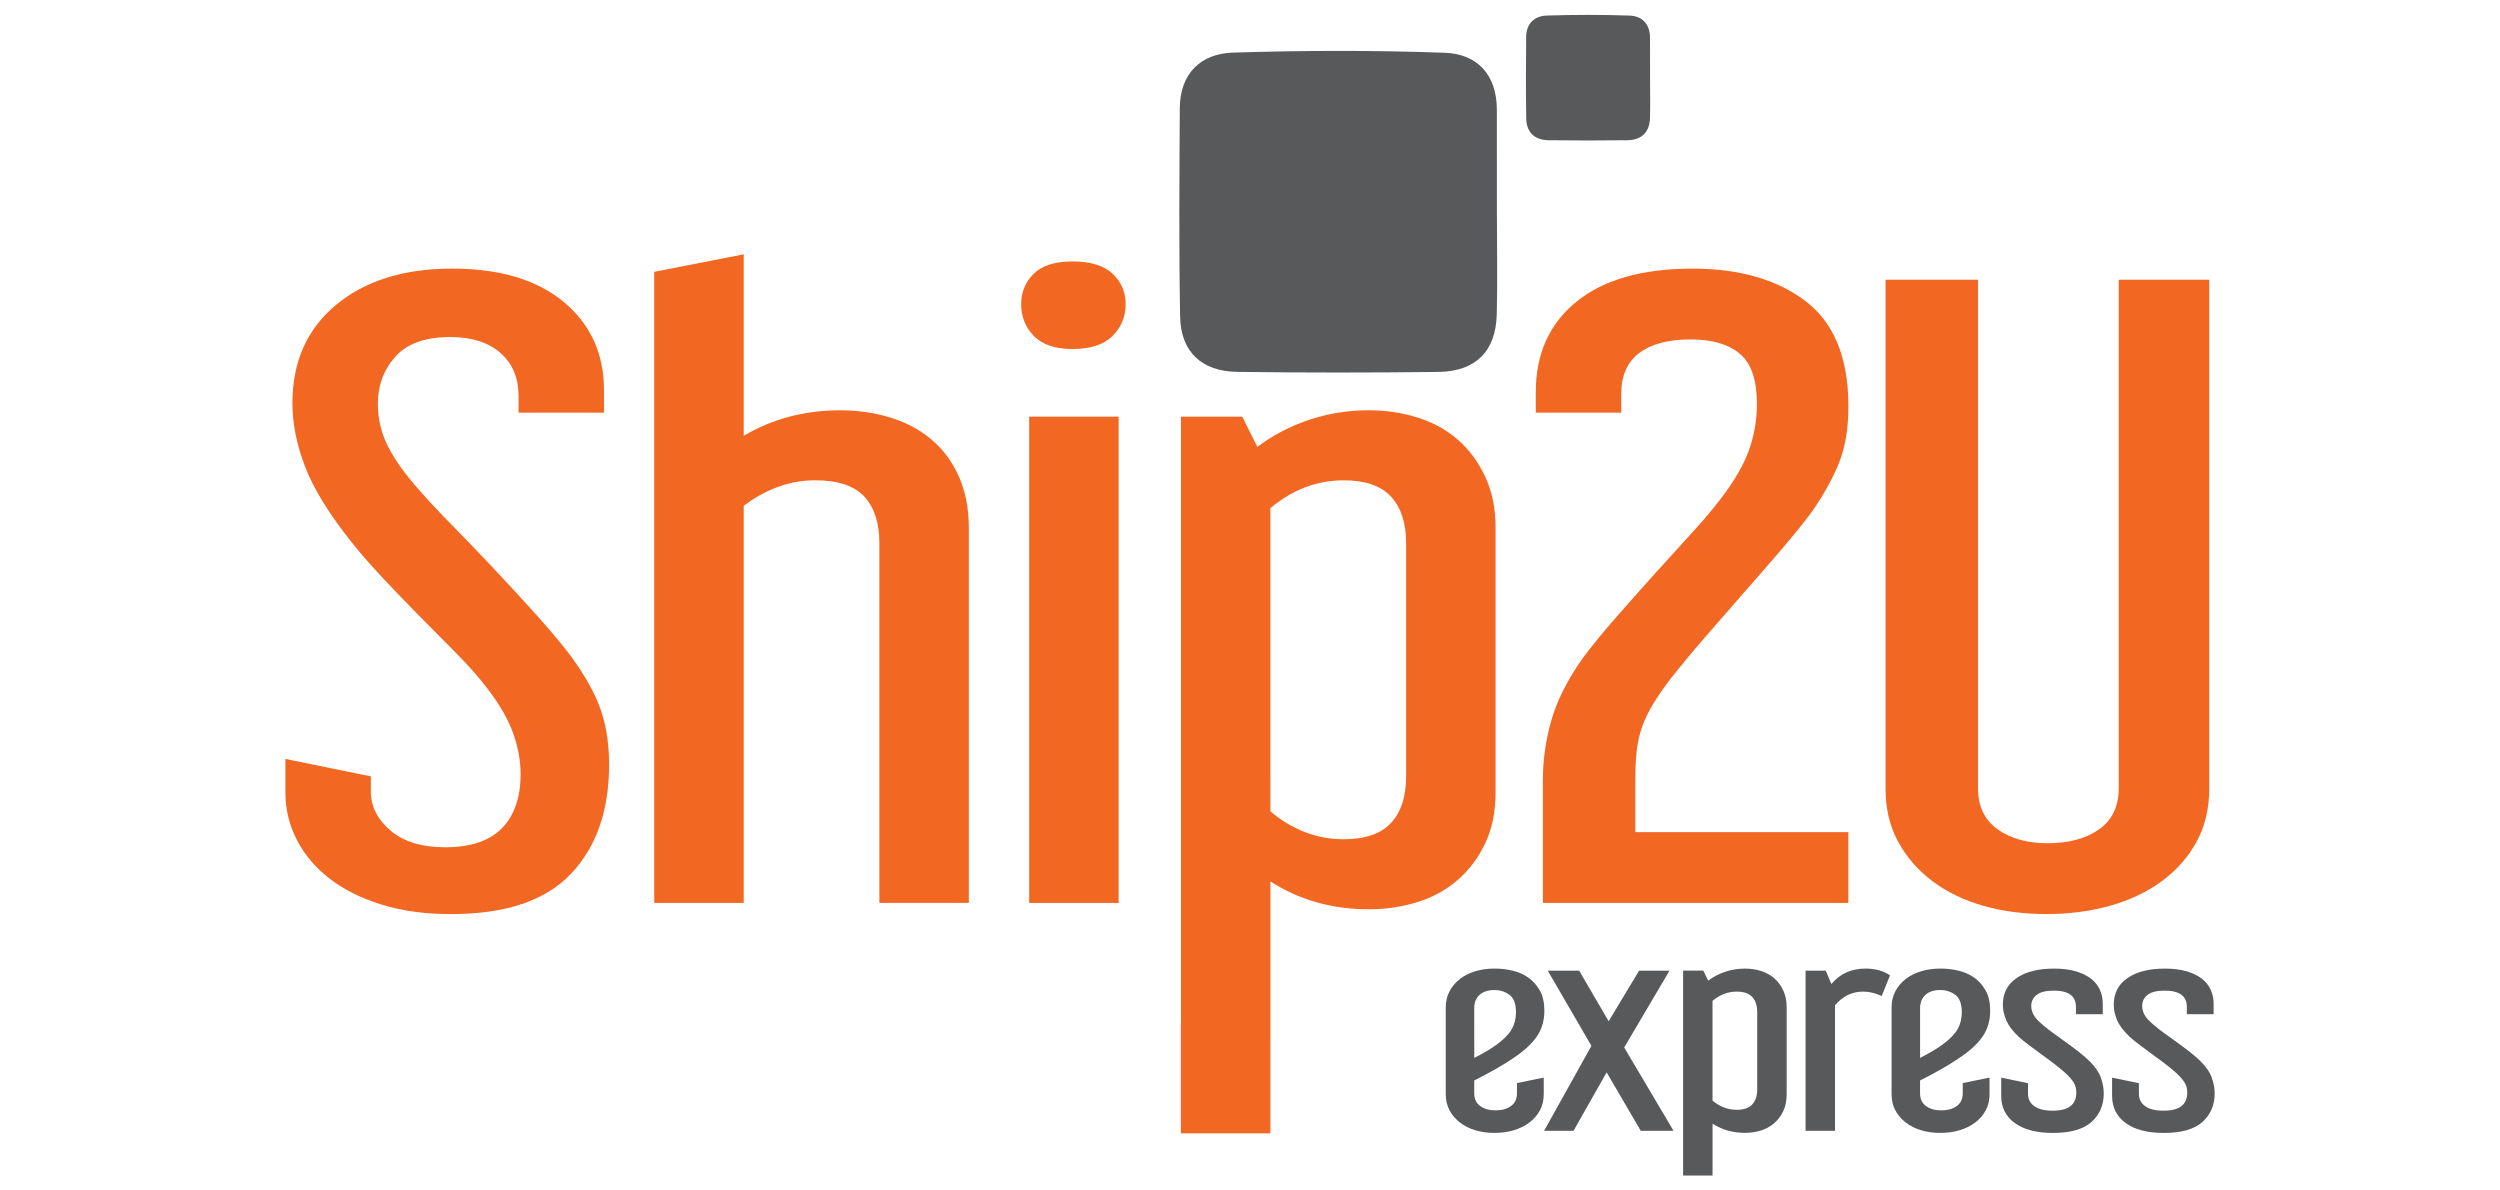 <?xml version="1.0" encoding="utf-8"?>
<!-- Generator: Adobe Illustrator 16.0.3, SVG Export Plug-In . SVG Version: 6.00 Build 0)  -->
<!DOCTYPE svg PUBLIC "-//W3C//DTD SVG 1.1//EN" "http://www.w3.org/Graphics/SVG/1.1/DTD/svg11.dtd">
<svg version="1.1" id="Layer_1" xmlns="http://www.w3.org/2000/svg" xmlns:xlink="http://www.w3.org/1999/xlink" x="0px" y="0px"
	 width="84px" height="40px" viewBox="3.701 7.497 84 40" enable-background="new 3.701 7.497 84 40" xml:space="preserve">
<g>
	<path fill="#58595B" d="M53.997,14.684c0.001,1.126,0.024,2.252-0.005,3.378c-0.033,1.241-0.707,1.917-1.967,1.932
		c-2.252,0.027-4.504,0.028-6.756-0.002c-1.194-0.016-1.895-0.676-1.916-1.857c-0.043-2.332-0.024-4.666-0.011-6.998
		c0.007-1.17,0.7-1.839,1.792-1.873c2.37-0.073,4.747-0.08,7.117,0.006c1.092,0.04,1.744,0.744,1.744,1.914
		C53.995,12.351,53.995,13.517,53.997,14.684"/>
	<path fill="#58595B" d="M59.143,10.135c0,0.44,0.01,0.88-0.002,1.32c-0.014,0.484-0.276,0.749-0.769,0.754
		c-0.88,0.011-1.76,0.011-2.64,0c-0.467-0.006-0.74-0.263-0.749-0.725c-0.016-0.911-0.009-1.822-0.004-2.734
		c0.003-0.458,0.273-0.718,0.7-0.731c0.926-0.028,1.854-0.031,2.78,0.002c0.426,0.015,0.682,0.291,0.682,0.748
		C59.143,9.224,59.143,9.68,59.143,10.135"/>
	<path fill="#58595B" d="M54.505,43.078c-0.156,0.105-0.341,0.219-0.552,0.34c-0.21,0.12-0.45,0.248-0.718,0.383v0.432
		c0,0.188,0.067,0.329,0.201,0.427c0.133,0.097,0.304,0.146,0.512,0.146c0.215,0,0.389-0.049,0.522-0.146
		c0.133-0.097,0.201-0.238,0.201-0.427v-0.344l0.9-0.185v0.555c0,0.206-0.043,0.388-0.128,0.546
		c-0.086,0.159-0.204,0.295-0.355,0.41c-0.152,0.114-0.329,0.201-0.529,0.26s-0.415,0.088-0.646,0.088
		c-0.229,0-0.442-0.029-0.639-0.088c-0.195-0.059-0.369-0.146-0.517-0.26c-0.148-0.115-0.266-0.251-0.351-0.41
		c-0.085-0.158-0.128-0.34-0.128-0.546v-2.914c0-0.2,0.043-0.381,0.128-0.542c0.086-0.161,0.202-0.299,0.351-0.414
		c0.147-0.114,0.322-0.201,0.522-0.26c0.199-0.059,0.414-0.088,0.645-0.088c0.2,0,0.4,0.023,0.601,0.07s0.379,0.126,0.533,0.237
		c0.156,0.112,0.284,0.257,0.385,0.437c0.1,0.179,0.149,0.404,0.149,0.674c0,0.334-0.087,0.626-0.261,0.876
		S54.882,42.832,54.505,43.078 M53.236,43.043c0.334-0.171,0.59-0.324,0.769-0.459c0.229-0.171,0.393-0.338,0.488-0.502
		s0.145-0.354,0.145-0.572c0-0.281-0.072-0.477-0.217-0.585s-0.313-0.163-0.507-0.163c-0.214,0-0.381,0.055-0.5,0.163
		s-0.179,0.259-0.179,0.453L53.236,43.043L53.236,43.043z"/>
	<polygon fill="#58595B" points="59.797,40.111 58.274,42.692 59.931,45.491 58.83,45.491 57.684,43.528 56.572,45.491 
		55.583,45.491 57.173,42.638 55.705,40.111 56.761,40.111 57.752,41.811 58.774,40.111 	"/>
	<path fill="#58595B" d="M60.931,40.111l0.167,0.335c0.17-0.129,0.361-0.229,0.573-0.299c0.211-0.071,0.432-0.105,0.662-0.105
		c0.185,0,0.362,0.026,0.533,0.078c0.171,0.054,0.318,0.134,0.444,0.242s0.229,0.245,0.306,0.41
		c0.078,0.163,0.117,0.354,0.117,0.572v2.914c0,0.223-0.039,0.415-0.117,0.577c-0.077,0.161-0.179,0.296-0.306,0.404
		c-0.126,0.108-0.273,0.19-0.444,0.243c-0.17,0.053-0.349,0.079-0.533,0.079c-0.408,0-0.771-0.103-1.09-0.308v1.742h-0.99v-6.886
		H60.931z M62.055,40.815c-0.297,0-0.567,0.104-0.813,0.309v3.354c0.244,0.205,0.515,0.308,0.813,0.308
		c0.237,0,0.411-0.06,0.522-0.18c0.11-0.119,0.167-0.291,0.167-0.515v-2.58c0-0.223-0.057-0.395-0.167-0.515
		C62.467,40.875,62.293,40.815,62.055,40.815"/>
	<path fill="#58595B" d="M66.925,40.965c-0.207-0.1-0.415-0.15-0.622-0.15c-0.371,0-0.686,0.153-0.945,0.458v4.218h-0.99v-5.38
		h0.679l0.189,0.449c0.289-0.347,0.671-0.519,1.146-0.519c0.148,0,0.294,0.017,0.435,0.052c0.141,0.036,0.27,0.094,0.389,0.176
		L66.925,40.965z"/>
	<path fill="#58595B" d="M69.483,43.078c-0.156,0.105-0.339,0.219-0.551,0.34c-0.211,0.12-0.45,0.248-0.717,0.383v0.432
		c0,0.188,0.066,0.329,0.199,0.427c0.134,0.097,0.305,0.146,0.513,0.146c0.214,0,0.388-0.049,0.522-0.146
		c0.133-0.097,0.2-0.238,0.2-0.427v-0.344l0.9-0.185v0.555c0,0.206-0.042,0.388-0.128,0.546c-0.085,0.159-0.203,0.295-0.355,0.41
		c-0.152,0.114-0.328,0.201-0.528,0.26s-0.415,0.088-0.645,0.088c-0.23,0-0.443-0.029-0.64-0.088
		c-0.195-0.059-0.369-0.146-0.517-0.26c-0.148-0.115-0.266-0.251-0.351-0.41c-0.086-0.158-0.127-0.34-0.127-0.546v-2.914
		c0-0.2,0.042-0.381,0.127-0.542s0.202-0.299,0.351-0.414c0.148-0.114,0.322-0.201,0.522-0.26s0.415-0.088,0.646-0.088
		c0.2,0,0.4,0.023,0.601,0.07c0.199,0.047,0.378,0.126,0.533,0.237c0.156,0.112,0.283,0.257,0.384,0.437
		c0.1,0.179,0.149,0.404,0.149,0.674c0,0.334-0.087,0.626-0.262,0.876C70.137,42.584,69.861,42.832,69.483,43.078 M68.216,43.043
		c0.333-0.171,0.59-0.324,0.768-0.459c0.229-0.171,0.393-0.338,0.489-0.502c0.096-0.164,0.144-0.354,0.144-0.572
		c0-0.281-0.072-0.477-0.217-0.585s-0.313-0.163-0.505-0.163c-0.215,0-0.383,0.055-0.501,0.163s-0.178,0.259-0.178,0.453V43.043z"/>
	<path fill="#58595B" d="M72.719,40.042c0.281,0,0.526,0.03,0.733,0.092c0.208,0.062,0.379,0.146,0.513,0.251
		c0.133,0.105,0.23,0.23,0.295,0.374c0.062,0.145,0.094,0.298,0.094,0.462v0.353h-0.901v-0.247c0-0.363-0.248-0.545-0.745-0.545
		c-0.26,0-0.45,0.046-0.572,0.141c-0.123,0.094-0.185,0.22-0.185,0.378c0,0.095,0.026,0.191,0.078,0.291
		c0.052,0.101,0.163,0.221,0.333,0.361c0.105,0.089,0.225,0.183,0.362,0.281c0.136,0.1,0.278,0.202,0.422,0.304
		c0.145,0.104,0.283,0.208,0.417,0.313c0.133,0.105,0.249,0.206,0.345,0.3c0.186,0.183,0.312,0.364,0.379,0.547
		c0.066,0.182,0.1,0.36,0.1,0.537c0,0.393-0.138,0.713-0.411,0.96s-0.708,0.369-1.301,0.369c-0.541,0-0.966-0.11-1.273-0.33
		c-0.308-0.221-0.461-0.527-0.461-0.92v-0.608l0.901,0.186v0.36c0,0.171,0.068,0.308,0.206,0.409
		c0.136,0.104,0.346,0.155,0.628,0.155c0.526,0,0.789-0.202,0.789-0.607c0-0.124-0.027-0.233-0.083-0.33
		c-0.056-0.098-0.158-0.213-0.307-0.349c-0.126-0.11-0.259-0.22-0.399-0.325c-0.142-0.105-0.28-0.208-0.417-0.308
		c-0.138-0.101-0.269-0.196-0.396-0.292c-0.126-0.093-0.236-0.185-0.333-0.271c-0.2-0.188-0.339-0.371-0.417-0.551
		c-0.077-0.18-0.117-0.354-0.117-0.524c0-0.393,0.156-0.693,0.468-0.903C71.774,40.144,72.192,40.042,72.719,40.042"/>
	<path fill="#58595B" d="M76.443,40.042c0.282,0,0.526,0.03,0.734,0.092c0.207,0.062,0.378,0.146,0.512,0.251
		c0.133,0.105,0.231,0.23,0.295,0.374c0.063,0.145,0.095,0.298,0.095,0.462v0.353h-0.901v-0.247c0-0.363-0.248-0.545-0.744-0.545
		c-0.261,0-0.451,0.046-0.573,0.141c-0.122,0.094-0.183,0.22-0.183,0.378c0,0.095,0.025,0.191,0.077,0.291
		c0.052,0.101,0.163,0.221,0.334,0.361c0.104,0.089,0.224,0.183,0.362,0.281c0.136,0.1,0.277,0.202,0.422,0.304
		c0.145,0.104,0.284,0.208,0.417,0.313c0.134,0.105,0.249,0.206,0.345,0.3c0.186,0.183,0.312,0.364,0.378,0.547
		c0.067,0.182,0.101,0.36,0.101,0.537c0,0.393-0.138,0.713-0.412,0.96s-0.708,0.369-1.301,0.369c-0.541,0-0.967-0.11-1.273-0.33
		c-0.308-0.221-0.461-0.527-0.461-0.92v-0.608l0.901,0.186v0.36c0,0.171,0.068,0.308,0.206,0.409
		c0.137,0.104,0.346,0.155,0.628,0.155c0.526,0,0.79-0.202,0.79-0.607c0-0.124-0.028-0.233-0.084-0.33
		c-0.057-0.097-0.157-0.213-0.306-0.349c-0.127-0.11-0.26-0.22-0.4-0.325s-0.279-0.208-0.417-0.308
		c-0.137-0.101-0.268-0.196-0.394-0.292c-0.127-0.093-0.237-0.185-0.334-0.271c-0.199-0.188-0.34-0.371-0.417-0.551
		s-0.117-0.354-0.117-0.524c0-0.393,0.155-0.693,0.468-0.903C75.499,40.144,75.918,40.042,76.443,40.042"/>
	<path fill="#F26722" d="M22.678,29.278c-0.315-0.392-0.686-0.825-1.114-1.297c-0.427-0.472-0.873-0.953-1.334-1.444
		c-0.462-0.49-0.912-0.959-1.351-1.404c-0.438-0.445-0.805-0.837-1.098-1.176c-0.45-0.5-0.793-0.977-1.03-1.432
		c-0.236-0.454-0.354-0.94-0.354-1.457c0-0.623,0.197-1.154,0.591-1.591c0.394-0.437,1.007-0.655,1.841-0.655
		c0.72,0,1.283,0.178,1.688,0.535c0.406,0.356,0.607,0.838,0.607,1.444v0.562h2.871v-0.749c0-1.23-0.451-2.22-1.351-2.969
		c-0.901-0.749-2.15-1.123-3.749-1.123c-1.621,0-2.921,0.405-3.9,1.216c-0.979,0.812-1.469,1.912-1.469,3.303
		c0,0.678,0.14,1.387,0.422,2.126c0.281,0.74,0.805,1.591,1.57,2.554c0.314,0.392,0.67,0.798,1.064,1.217
		c0.393,0.419,0.793,0.833,1.198,1.245c0.406,0.41,0.793,0.802,1.166,1.176c0.371,0.375,0.681,0.713,0.929,1.017
		c0.495,0.606,0.838,1.159,1.03,1.658c0.191,0.5,0.288,0.99,0.288,1.471c0,0.784-0.208,1.391-0.625,1.818
		c-0.417,0.429-1.053,0.642-1.908,0.642c-0.789,0-1.402-0.187-1.84-0.562c-0.439-0.375-0.659-0.811-0.659-1.312v-0.508l-2.871-0.586
		v1.122c0,0.571,0.129,1.105,0.389,1.605c0.258,0.498,0.625,0.931,1.098,1.296c0.473,0.366,1.051,0.655,1.738,0.869
		c0.687,0.215,1.469,0.321,2.348,0.321c1.824,0,3.163-0.45,4.019-1.351c0.856-0.9,1.284-2.126,1.284-3.677
		c0-0.767-0.118-1.445-0.354-2.033C23.573,30.561,23.198,29.937,22.678,29.278"/>
	<path fill="#F26722" d="M34.989,22.258c-0.395-0.33-0.856-0.576-1.385-0.735c-0.53-0.161-1.086-0.24-1.672-0.24
		c-1.193,0-2.274,0.285-3.242,0.856v-6.097l-3.006,0.587v21.207h3.006V24.49c0.765-0.57,1.564-0.855,2.397-0.855
		c0.765,0,1.317,0.183,1.655,0.547c0.337,0.366,0.506,0.887,0.506,1.564v12.087h3.005V25.239c0-0.66-0.112-1.239-0.337-1.738
		C35.692,23.003,35.383,22.588,34.989,22.258"/>
	<path fill="#F26722" d="M39.734,16.281c-0.586,0-1.019,0.138-1.3,0.414c-0.281,0.276-0.422,0.62-0.422,1.03s0.14,0.762,0.422,1.057
		c0.281,0.293,0.714,0.441,1.3,0.441c0.608,0,1.058-0.147,1.351-0.441c0.292-0.294,0.438-0.646,0.438-1.057s-0.147-0.753-0.438-1.03
		C40.791,16.419,40.342,16.281,39.734,16.281"/>
	<rect x="38.281" y="21.496" fill="#F26722" width="3.006" height="16.34"/>
	<path fill="#F26722" d="M52.669,22.258c-0.384-0.33-0.833-0.575-1.351-0.735c-0.519-0.161-1.06-0.241-1.622-0.241
		c-0.697,0-1.367,0.107-2.009,0.322c-0.641,0.214-1.221,0.517-1.74,0.909l-0.506-1.016h-2.06v20.397h-0.003v3.682h3.008v-3.167
		h0.001v-5.296c0.968,0.624,2.07,0.936,3.31,0.936c0.563,0,1.104-0.079,1.621-0.239c0.519-0.161,0.968-0.406,1.351-0.737
		c0.384-0.329,0.693-0.738,0.929-1.229c0.237-0.49,0.354-1.074,0.354-1.751v-8.852c0-0.66-0.118-1.239-0.354-1.738
		C53.361,23.003,53.052,22.588,52.669,22.258 M50.947,33.583c0,0.679-0.17,1.2-0.508,1.565c-0.338,0.364-0.866,0.548-1.587,0.548
		c-0.901,0-1.724-0.313-2.466-0.937V24.571c0.742-0.624,1.564-0.935,2.466-0.935c0.721,0,1.249,0.183,1.587,0.548
		c0.338,0.366,0.508,0.887,0.508,1.564V33.583z"/>
	<path fill="#F26722" d="M58.697,32.701c0.034-0.285,0.095-0.552,0.186-0.802c0.09-0.25,0.214-0.503,0.371-0.763
		c0.157-0.259,0.36-0.548,0.607-0.869c0.339-0.429,0.715-0.883,1.133-1.364c0.416-0.481,0.844-0.971,1.283-1.471
		c0.439-0.499,0.86-0.985,1.267-1.457c0.405-0.473,0.754-0.904,1.047-1.297c0.382-0.552,0.681-1.091,0.896-1.618
		c0.214-0.525,0.32-1.163,0.32-1.912c0-1.622-0.479-2.798-1.435-3.529c-0.958-0.73-2.224-1.096-3.8-1.096
		c-1.688,0-2.989,0.369-3.9,1.109c-0.912,0.74-1.368,1.752-1.368,3.036v0.694h2.871V20.72c0-0.605,0.202-1.06,0.607-1.364
		s0.979-0.455,1.723-0.455c0.721,0,1.271,0.161,1.654,0.482c0.383,0.32,0.574,0.883,0.574,1.685c0,0.48-0.073,0.954-0.22,1.417
		s-0.411,0.962-0.793,1.498c-0.293,0.41-0.659,0.856-1.098,1.337c-0.438,0.481-0.884,0.972-1.334,1.471
		c-0.45,0.5-0.89,0.994-1.317,1.484c-0.428,0.49-0.788,0.931-1.08,1.323c-0.519,0.731-0.873,1.432-1.064,2.1
		s-0.286,1.342-0.286,2.019v4.119h10.265v-2.38h-7.159v-1.738C58.646,33.326,58.664,32.986,58.697,32.701"/>
	<path fill="#F26722" d="M74.89,16.896v17.088c0,0.606-0.22,1.065-0.658,1.378c-0.439,0.311-1.02,0.468-1.74,0.468
		c-0.675,0-1.232-0.156-1.672-0.468c-0.439-0.313-0.658-0.771-0.658-1.378V16.896h-3.106v17.115c0,0.659,0.14,1.248,0.422,1.765
		c0.28,0.518,0.663,0.959,1.147,1.324c0.483,0.365,1.053,0.642,1.706,0.829c0.652,0.188,1.361,0.28,2.128,0.28
		c0.765,0,1.479-0.093,2.144-0.28c0.665-0.188,1.244-0.464,1.74-0.829c0.495-0.365,0.884-0.807,1.165-1.324
		c0.281-0.517,0.422-1.105,0.422-1.765V16.896H74.89z"/>
</g>
</svg>
